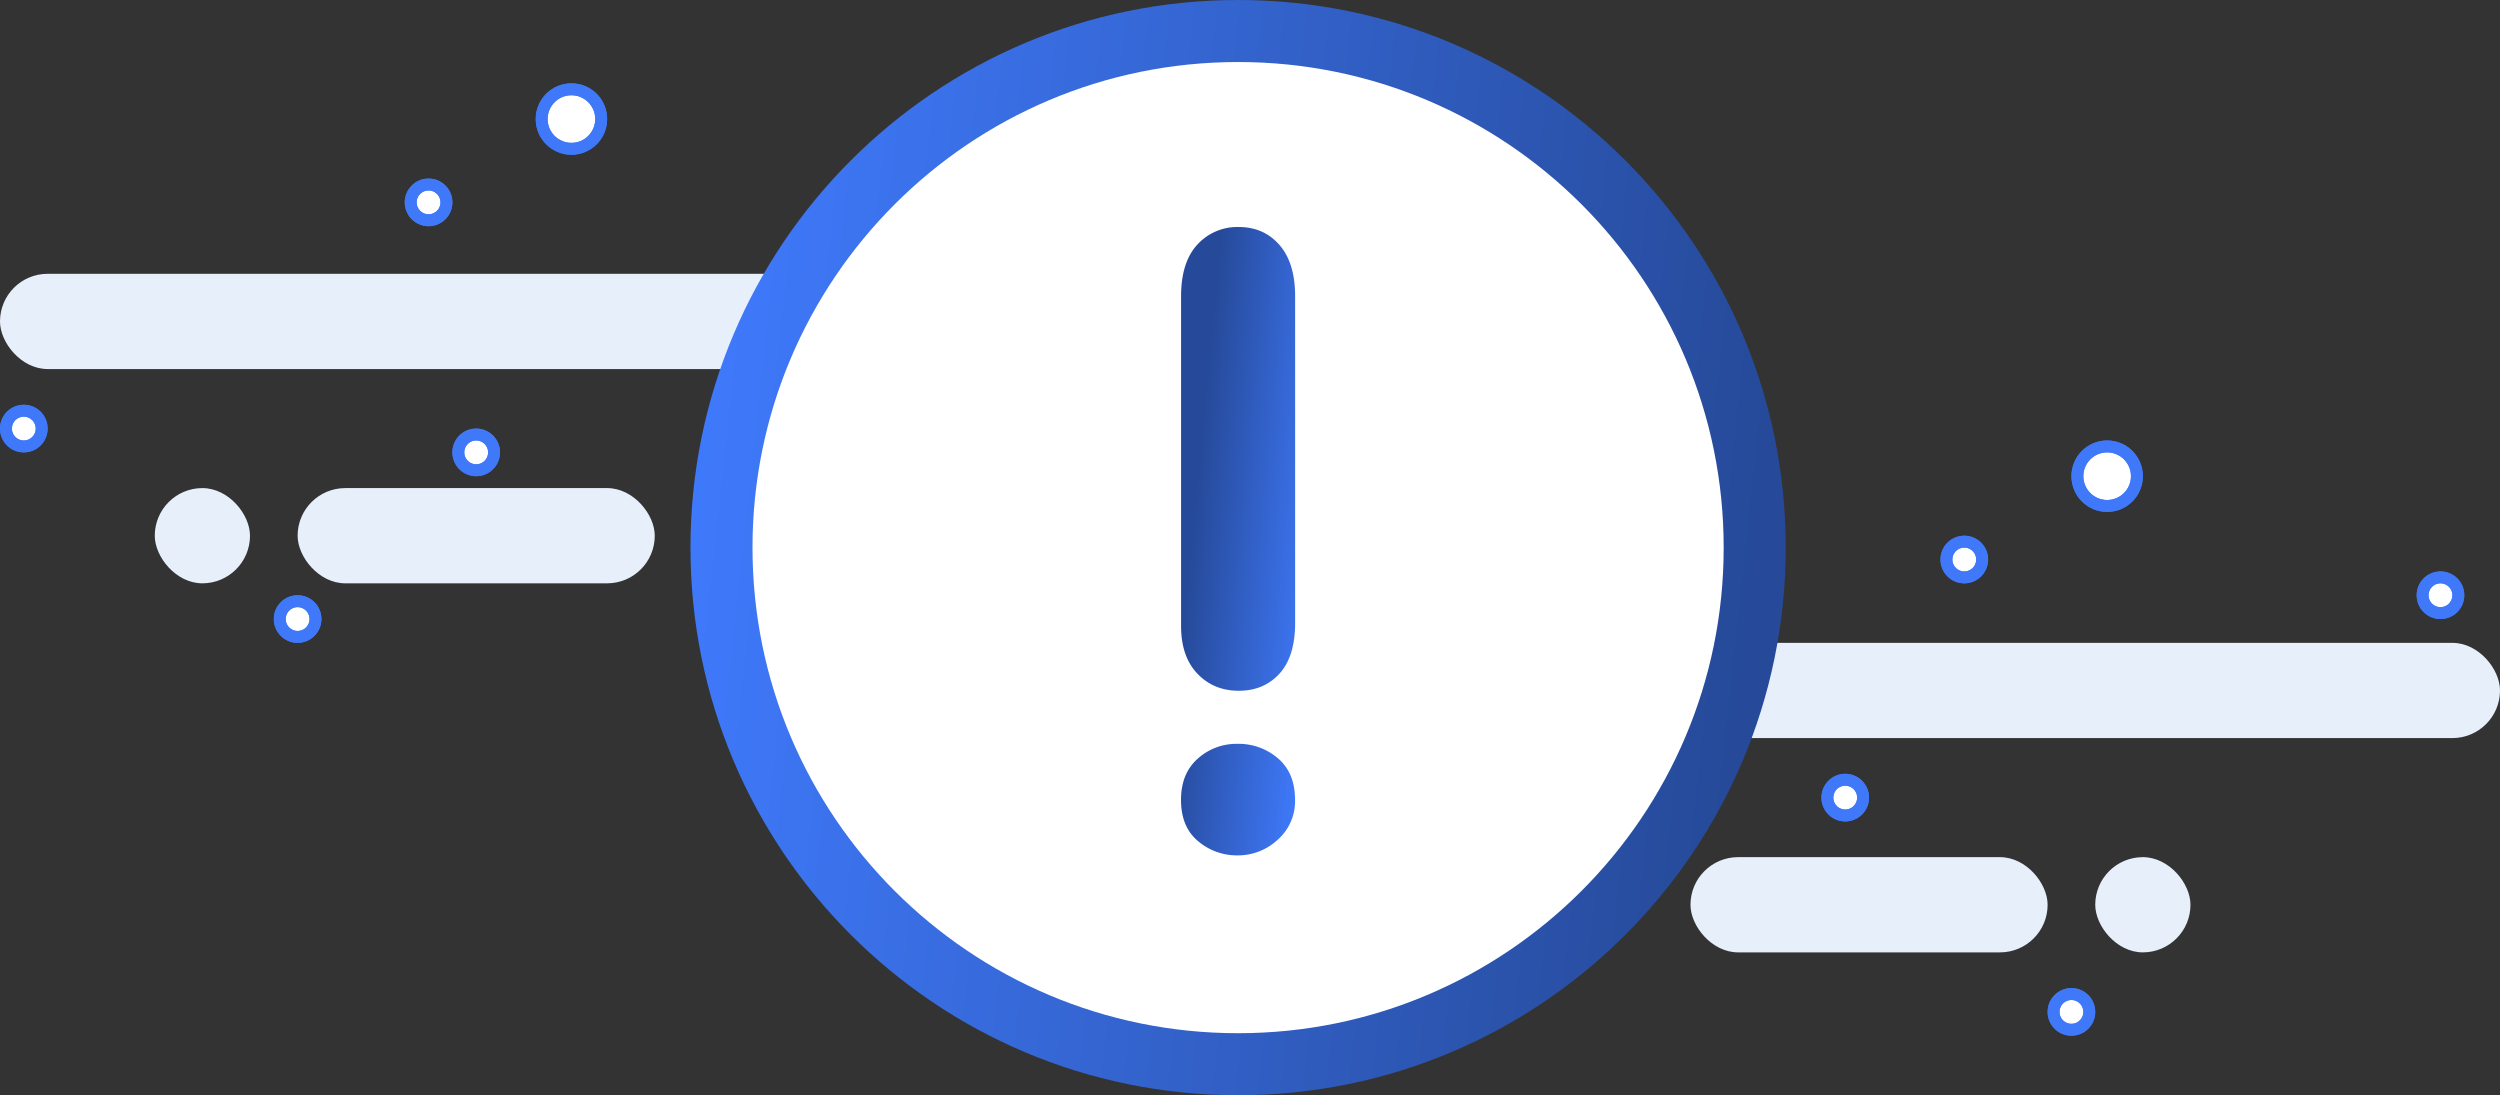 <svg width="210" height="92" fill="none" xmlns="http://www.w3.org/2000/svg">
    <rect width="100%" height="100%" fill="#333333" stroke="none"/>
    <rect y="23" width="68" height="8" rx="4" fill="#E7EFFB" />
    <rect x="25" y="41" width="30" height="8" rx="4" fill="#E7EFFB" />
    <rect x="142" y="72" width="30" height="8" rx="4" fill="#E7EFFB" />
    <rect x="13" y="41" width="8" height="8" rx="4" fill="#E7EFFB" />
    <rect x="176" y="72" width="8" height="8" rx="4" fill="#E7EFFB" />
    <rect x="142" y="54" width="68" height="8" rx="4" fill="#E7EFFB" />
    <path d="M104 0C78.595 0 58 20.595 58 46s20.595 46 46 46 46-20.595 46-46-20.595-46-46-46z"
        fill="url(#prefix__paint0_linear_177_3109)" />
    <path
        d="M104 5.21C81.473 5.21 63.21 23.474 63.21 46c0 22.527 18.263 40.79 40.79 40.79 22.527 0 40.789-18.263 40.789-40.79 0-22.527-18.262-40.79-40.789-40.79z"
        fill="#fff" />
    <path
        d="M103.948 62.483a5.053 5.053 0 013.415 1.228c.947.819 1.421 1.977 1.421 3.475a4.314 4.314 0 01-1.457 3.351 4.894 4.894 0 01-3.386 1.315 5.02 5.02 0 01-3.299-1.193c-.958-.794-1.437-1.952-1.437-3.473 0-1.474.468-2.626 1.403-3.457a4.86 4.86 0 013.34-1.246zm-4.738-9.897v-27.69c0-1.916.457-3.367 1.369-4.352a4.538 4.538 0 013.474-1.475c1.405 0 2.546.503 3.423 1.51.877 1.006 1.315 2.443 1.315 4.312v27.415c0 1.894-.438 3.32-1.315 4.28-.877.96-2.018 1.439-3.423 1.438-1.403 0-2.561-.48-3.474-1.438-.912-.958-1.369-2.292-1.369-4z"
        fill="url(#prefix__paint1_linear_177_3109)" />
    <circle cx="48" cy="10" r="2.5" fill="#fff" />
    <circle cx="48" cy="10" r="2.5" stroke="#3F79F9" />
    <circle cx="48" cy="10" r="2.5" stroke="#3F79F9" />
    <circle cx="177" cy="40" r="2.5" fill="#fff" />
    <circle cx="177" cy="40" r="2.5" stroke="#3F79F9" />
    <circle cx="177" cy="40" r="2.5" stroke="#3F79F9" />
    <circle cx="36" cy="17" r="1.5" fill="#fff" />
    <circle cx="36" cy="17" r="1.5" stroke="#3F79F9" />
    <circle cx="36" cy="17" r="1.5" stroke="#3F79F9" />
    <g>
        <circle cx="165" cy="47" r="1.5" fill="#fff" />
        <circle cx="165" cy="47" r="1.5" stroke="#3F79F9" />
        <circle cx="165" cy="47" r="1.5" stroke="#3F79F9" />
    </g>
    <g>
        <circle cx="2" cy="36" r="1.5" fill="#fff" />
        <circle cx="2" cy="36" r="1.5" stroke="#3F79F9" />
        <circle cx="2" cy="36" r="1.5" stroke="#3F79F9" />
    </g>
    <g>
        <circle cx="40" cy="38" r="1.5" fill="#fff" />
        <circle cx="40" cy="38" r="1.5" stroke="#3F79F9" />
        <circle cx="40" cy="38" r="1.5" stroke="#3F79F9" />
    </g>
    <g>
        <circle cx="25" cy="52" r="1.5" fill="#fff" />
        <circle cx="25" cy="52" r="1.5" stroke="#3F79F9" />
        <circle cx="25" cy="52" r="1.5" stroke="#3F79F9" />
    </g>
    <g>
        <circle cx="174" cy="85" r="1.5" fill="#fff" />
        <circle cx="174" cy="85" r="1.5" stroke="#3F79F9" />
        <circle cx="174" cy="85" r="1.5" stroke="#3F79F9" />
    </g>
    <g>
        <circle cx="155" cy="67" r="1.5" fill="#fff" />
        <circle cx="155" cy="67" r="1.5" stroke="#3F79F9" />
        <circle cx="155" cy="67" r="1.5" stroke="#3F79F9" />
    </g>
    <g>
        <circle cx="205" cy="50" r="1.5" fill="#fff" />
        <circle cx="205" cy="50" r="1.5" stroke="#3F79F9" />
        <circle cx="205" cy="50" r="1.5" stroke="#3F79F9" />
    </g>
    <defs>
        <linearGradient id="prefix__paint0_linear_177_3109" x1="143.976" y1="79.063" x2="52.163" y2="69.149"
            gradientUnits="userSpaceOnUse">
            <stop stop-color="#264A99" />
            <stop offset="1" stop-color="#407BFF" />
        </linearGradient>
        <linearGradient id="prefix__paint1_linear_177_3109" x1="109" y1="72" x2="95.692" y2="70.726"
            gradientUnits="userSpaceOnUse">
            <stop stop-color="#407BFF" />
            <stop offset=".856" stop-color="#264A99" />
        </linearGradient>
    </defs>
</svg>
